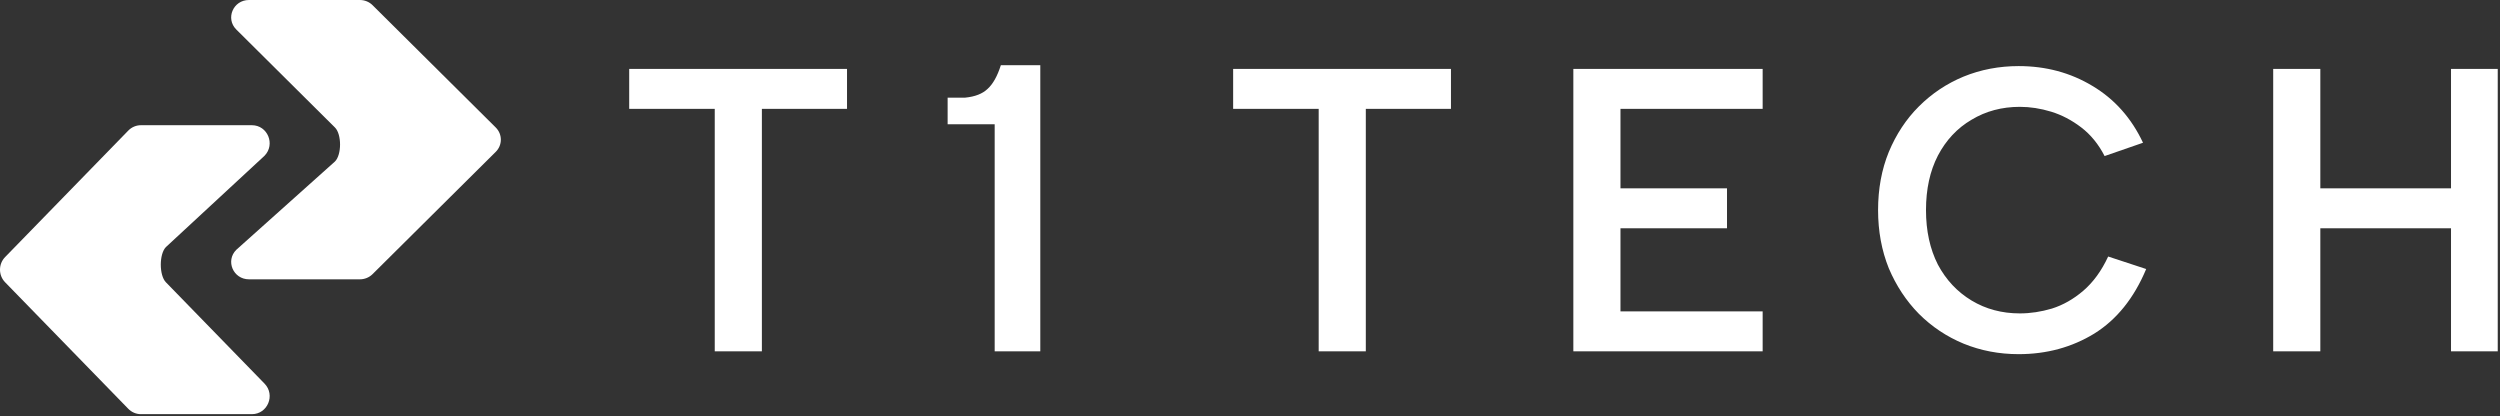 <svg xmlns="http://www.w3.org/2000/svg" width="1081" height="180" viewBox="0 0 1081 180" fill="none"><rect x="0" y="0" width="1081" height="180" fill="#333333" stroke="none"/><path d="M107.643 120.777C100.837 120.777 97.401 112.755 102.177 108.013L144.834 69.833C147.774 66.914 147.774 58.052 144.834 55.132L102.173 12.763C97.399 8.021 100.835 -4.86366e-05 107.641 -4.86366e-05H155.624C157.679 -4.86366e-05 159.649 0.806 161.091 2.238L214.36 55.132C217.301 58.051 217.3 62.738 214.36 65.657L161.091 118.539C159.649 119.971 157.68 120.777 155.625 120.777H107.643Z" fill="white"></path><path d="M108.922 54.141C115.728 54.141 119.164 62.439 114.389 67.345L71.731 106.842C68.791 109.862 68.792 119.029 71.731 122.049L114.392 165.88C119.167 170.785 115.731 179.083 108.925 179.083H60.941C58.886 179.083 56.916 178.249 55.474 176.767L2.205 122.05C-0.735 119.03 -0.735 114.181 2.206 111.161L55.475 56.456C56.917 54.975 58.886 54.141 60.941 54.141H108.922Z" fill="white"></path><path d="M272.068 29.799H366.251V47.069H329.434V151.914H309.056V47.069H272.068V29.799Z" fill="white"></path><path d="M430.098 151.914V53.733H409.754V42.22H417.357C421.604 41.801 424.824 40.545 427.015 38.452C429.344 36.358 431.262 32.939 432.769 28.194H449.825V151.914H430.098Z" fill="white"></path><path d="M533.211 29.799H627.394V47.069H590.577V151.914H570.199V47.069H533.211V29.799Z" fill="white"></path><path d="M762.169 47.069H700.693V81.436H746.757V98.707H700.693V134.644H762.169V151.914H680.315V29.799H762.169V47.069Z" fill="white"></path><path d="M812.08 90.857C812.08 81.669 813.621 73.295 816.704 65.736C819.9 58.06 824.238 51.489 829.718 46.023C835.312 40.44 841.762 36.137 849.068 33.113C856.489 30.09 864.423 28.578 872.871 28.578C884.629 28.578 895.246 31.427 904.722 37.126C914.311 42.825 921.617 51.024 926.64 61.723L910.03 67.48C907.404 62.363 904.037 58.234 899.927 55.094C895.817 51.954 891.479 49.686 886.912 48.291C882.346 46.895 877.837 46.197 873.384 46.197C865.621 46.197 858.658 48.058 852.493 51.78C846.328 55.385 841.476 60.56 837.937 67.306C834.513 73.935 832.8 81.785 832.8 90.857C832.8 99.812 834.513 107.662 837.937 114.407C841.476 121.037 846.328 126.212 852.493 129.934C858.658 133.655 865.621 135.516 873.384 135.516C877.951 135.516 882.574 134.818 887.255 133.423C892.05 131.911 896.559 129.352 900.783 125.747C905.121 122.025 908.717 117.082 911.571 110.918L928.01 116.326C922.759 128.887 915.281 138.191 905.578 144.238C895.874 150.17 884.972 153.135 872.871 153.135C864.423 153.135 856.489 151.624 849.068 148.6C841.762 145.576 835.312 141.273 829.718 135.69C824.238 130.108 819.9 123.537 816.704 115.977C813.621 108.302 812.08 99.928 812.08 90.857Z" fill="white"></path><path d="M982.931 29.799H1003.31V81.436H1059.82V29.799H1080.02V151.914H1059.82V98.707H1003.31V151.914H982.931V29.799Z" fill="white"></path></svg>